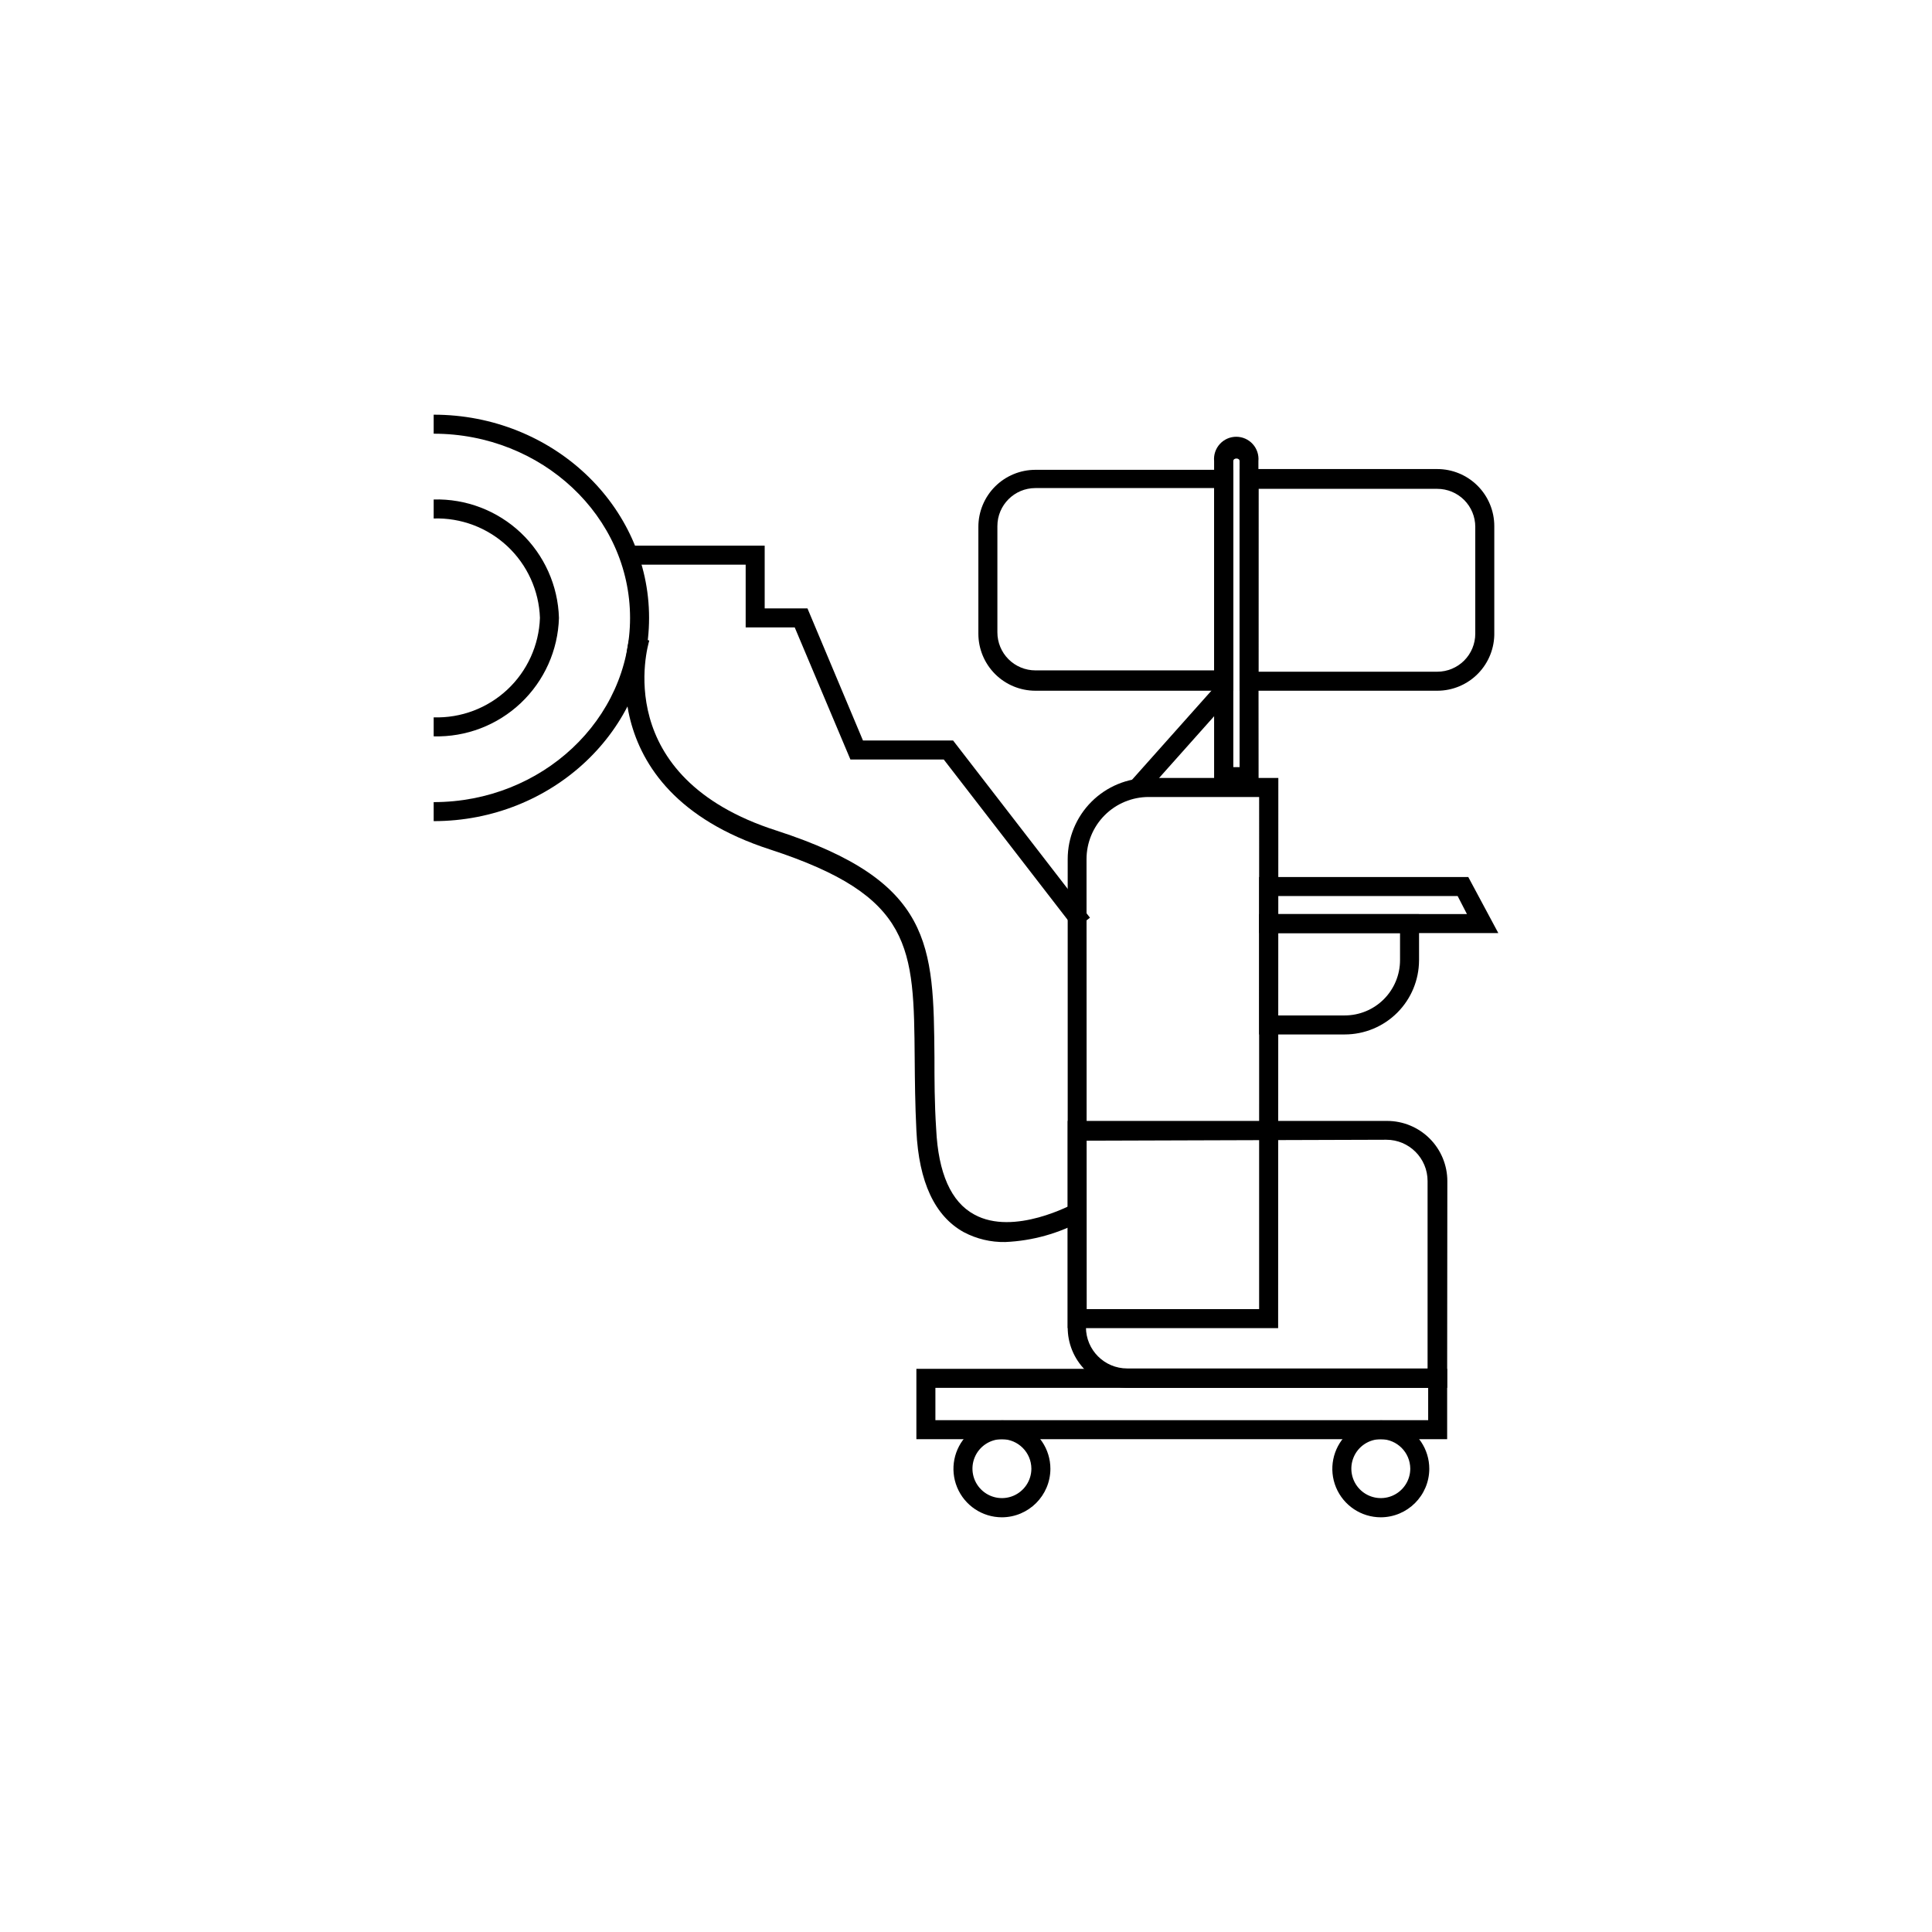 <?xml version="1.0" encoding="UTF-8"?>
<!-- Uploaded to: SVG Repo, www.svgrepo.com, Generator: SVG Repo Mixer Tools -->
<svg fill="#000000" width="800px" height="800px" version="1.1" viewBox="144 144 512 512" xmlns="http://www.w3.org/2000/svg">
 <g>
  <path d="m482.72 495.97h-55.77v-124.29c0-5.703 2.266-11.176 6.301-15.211s9.504-6.301 15.211-6.301h34.309zm-50.734-5.039h45.695l0.004-135.72h-29.273c-4.367 0-8.559 1.734-11.648 4.824s-4.824 7.281-4.824 11.648z"/>
  <path d="m527.51 511.79h-84.641c-4.242-0.012-8.309-1.715-11.293-4.731-2.988-3.016-4.652-7.098-4.625-11.34v-54.664h84.641c4.234 0 8.297 1.684 11.293 4.68 2.992 2.992 4.676 7.055 4.676 11.293zm-95.723-65.496v49.426c0 6.039 4.894 10.934 10.934 10.934h79.602v-49.676c0-6.039-4.894-10.934-10.934-10.934z"/>
  <path d="m527.51 525.4h-140.66v-18.645h140.66zm-135.62-5.039h130.59v-8.566h-130.59z"/>
  <path d="m409.52 546.1c-5.195 0-9.879-3.129-11.867-7.93-1.988-4.801-0.891-10.324 2.785-14 3.672-3.676 9.199-4.773 14-2.785s7.93 6.672 7.93 11.871c-0.027 7.082-5.762 12.816-12.848 12.844zm0-20.707v0.004c-3.156 0-6.004 1.902-7.215 4.82-1.207 2.918-0.539 6.277 1.695 8.508 2.231 2.234 5.59 2.902 8.508 1.695 2.918-1.211 4.82-4.059 4.82-7.215-0.027-4.301-3.508-7.781-7.809-7.809z"/>
  <path d="m509.93 546.1c-5.195 0-9.879-3.129-11.871-7.93-1.988-4.801-0.887-10.324 2.785-14 3.676-3.676 9.203-4.773 14.004-2.785 4.801 1.988 7.93 6.672 7.93 11.871-0.027 7.082-5.766 12.816-12.848 12.844zm0-20.707v0.004c-3.16 0-6.008 1.902-7.215 4.82-1.207 2.918-0.539 6.277 1.691 8.508 2.234 2.234 5.594 2.902 8.512 1.695 2.918-1.211 4.82-4.059 4.82-7.215-0.027-4.301-3.508-7.781-7.809-7.809z"/>
  <path d="m541.07 391.28h-63.379v-14.859h55.418zm-58.391-5.039h50.078l-2.469-4.785h-47.562z"/>
  <path d="m500.36 418.14h-22.672l0.004-31.891h42.371v12.242h-0.004c-0.012 5.215-2.094 10.211-5.785 13.895-3.695 3.684-8.695 5.754-13.914 5.754zm-17.633-5.039h17.633c3.891 0 7.621-1.543 10.367-4.293 2.75-2.75 4.297-6.481 4.297-10.367v-7.156h-32.297z"/>
  <path d="m477.54 352.34h-11.789v-86.152c-0.152-1.652 0.395-3.289 1.512-4.516 1.117-1.227 2.699-1.926 4.356-1.926 1.66 0 3.242 0.699 4.359 1.926 1.117 1.227 1.664 2.863 1.512 4.516zm-6.699-5.039h1.664l-0.004-81.113c0-0.906-1.664-0.906-1.664 0z"/>
  <path d="m443.37 351.35 23.297-26.141 3.762 3.352-23.297 26.141z"/>
  <path d="m470.79 327.05h-52.398c-4.008 0-7.852-1.594-10.688-4.426-2.832-2.836-4.426-6.68-4.426-10.688v-28.316c0-4.008 1.594-7.852 4.426-10.688 2.836-2.832 6.68-4.426 10.688-4.426h52.398zm-52.398-53.707c-5.562 0-10.074 4.512-10.074 10.078v28.164-0.004c0 2.676 1.059 5.238 2.949 7.125 1.891 1.891 4.453 2.953 7.125 2.953h47.41v-48.316z"/>
  <path d="m524.89 327.05h-52.398v-58.746h52.398c4.008 0 7.852 1.594 10.688 4.43 2.832 2.832 4.426 6.68 4.426 10.688v28.164-0.004c0.094 4.07-1.457 8.008-4.301 10.918s-6.742 4.551-10.812 4.551zm-47.41-5.039h47.41c2.672 0 5.234-1.062 7.125-2.949 1.887-1.891 2.949-4.453 2.949-7.125v-28.316c0-2.672-1.062-5.234-2.949-7.125-1.891-1.887-4.453-2.949-7.125-2.949h-47.359z"/>
  <path d="m258.93 361.61v-5.039c28.668 0 52.043-21.914 52.043-48.82 0-26.902-23.379-48.816-52.043-48.816v-5.039c31.488 0 57.082 24.184 57.082 53.855-0.004 29.676-25.645 53.859-57.082 53.859z"/>
  <path d="m258.93 339.14v-5.039 0.004c7.223 0.23 14.246-2.414 19.527-7.356 5.277-4.938 8.383-11.77 8.633-18.996-0.25-7.223-3.356-14.055-8.633-18.996-5.281-4.938-12.305-7.582-19.527-7.352v-5.039c8.559-0.23 16.863 2.945 23.09 8.828 6.223 5.887 9.859 13.996 10.109 22.559-0.25 8.562-3.887 16.676-10.109 22.559-6.227 5.887-14.531 9.059-23.09 8.828z"/>
  <path d="m428.87 390.27-34.762-44.988h-24.738l-14.762-35.016h-13v-16.625h-31.133v-5.039h36.172v16.625h11.336l14.711 35.016h23.883l36.273 46.957z"/>
  <path d="m410.43 473.15c-3.84 0.078-7.637-0.824-11.031-2.621-7.656-4.231-11.891-13.25-12.543-26.852-0.352-7.004-0.402-13.453-0.453-19.145-0.25-29.523-0.352-43.023-38.34-55.418-49.172-15.922-37.18-56.477-37.031-56.879l5.039 1.512c-0.453 1.461-10.531 36.223 33.754 50.383 41.414 13.453 41.562 30.23 41.816 60.105 0 5.644 0 12.043 0.453 18.941 0.555 11.688 3.93 19.348 10.078 22.672 10.531 5.844 26.25-2.82 26.398-2.871l2.469 4.383-0.004-0.004c-6.328 3.492-13.379 5.477-20.605 5.793z"/>
 </g>
</svg>